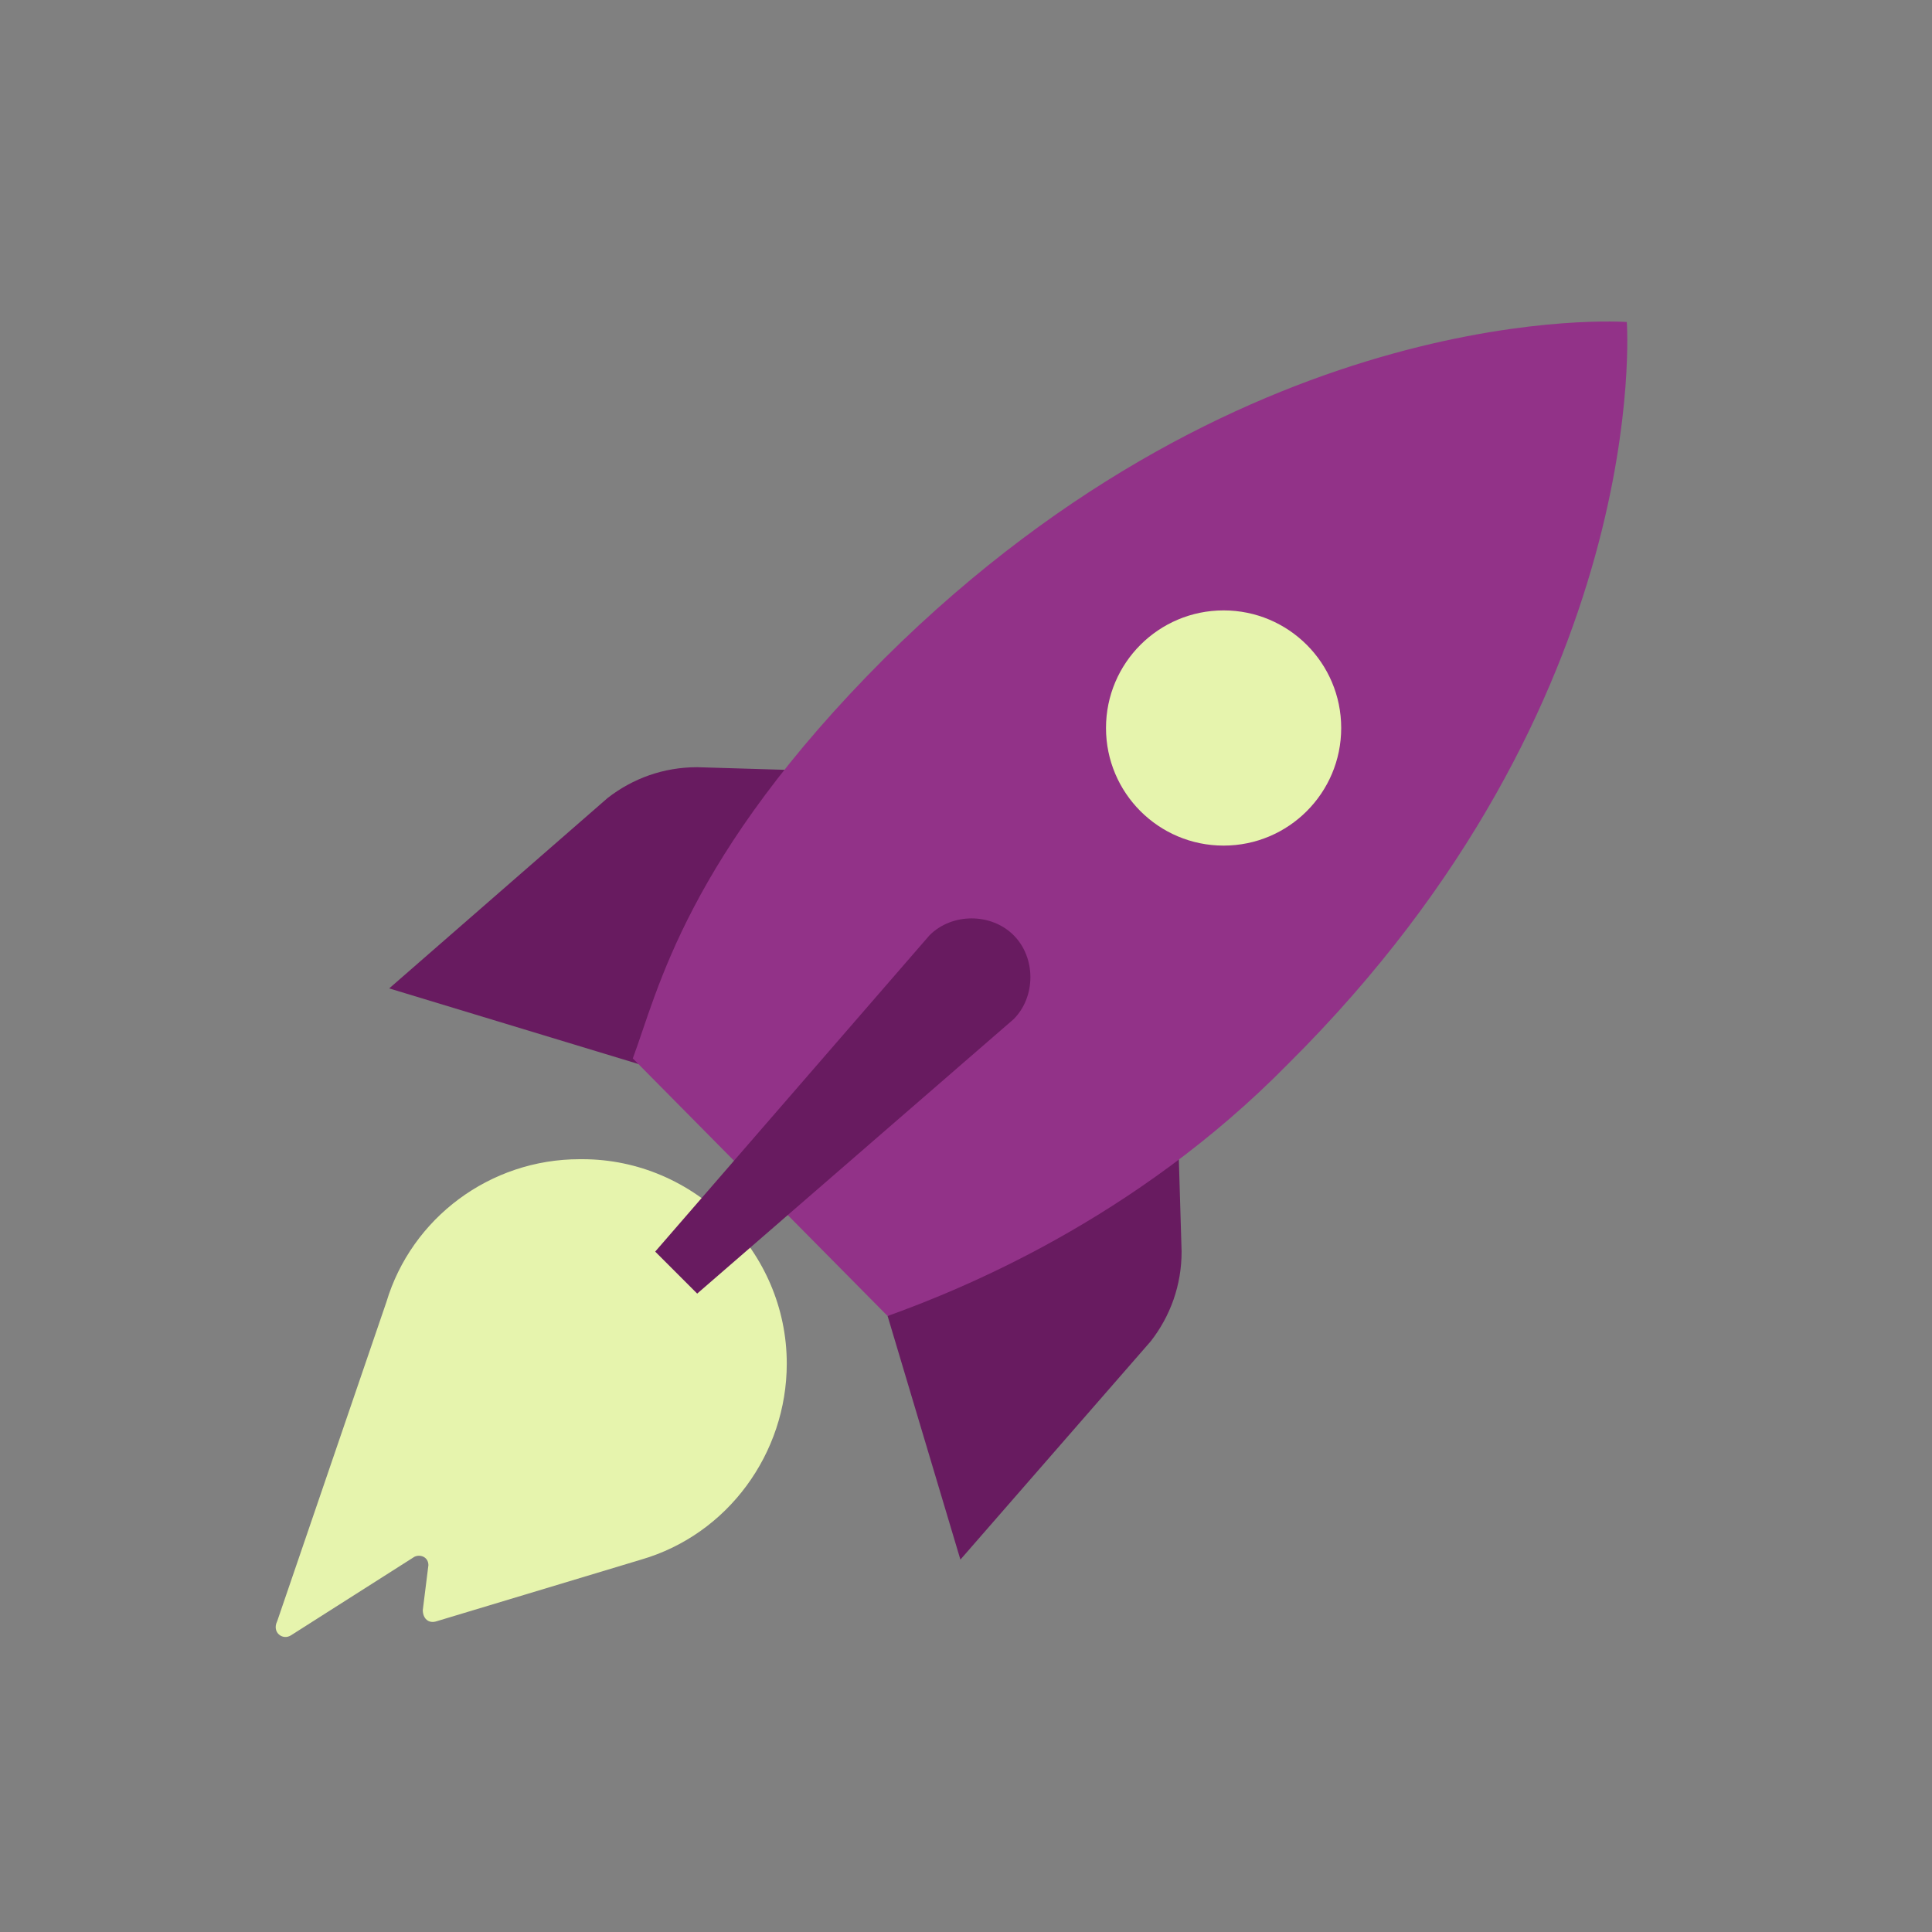 <svg width="69" height="69" viewBox="0 0 69 69" fill="none" xmlns="http://www.w3.org/2000/svg">
<rect x="0" y="0" width="69" height="69" fill="#808080" stroke="none"/>
<path d="M10.399 58.4L14.8 55.6C14.999 55.5 15.3 55.6 15.3 55.9L15.1 57.5C15.1 57.8 15.3 58 15.6 57.9L22.899 55.7C26 54.8 28.099 51.9 28.099 48.7C28.099 44.7 24.799 41.4 20.799 41.4H20.7C17.5 41.4 14.7 43.5 13.8 46.5L9.9 57.9C9.7 58.3 10.1 58.6 10.399 58.4Z" fill="#E6F4AD"/>
<path d="M31.6 27.6L24.9 27.4C23.7 27.4 22.6 27.8 21.7 28.5L13.9 35.3L22.8 38M42 38L42.2 44.7C42.2 45.9 41.8 47 41.1 47.9L34.3 55.7L31.7 47" fill="#681B60"/>
<path d="M31.7 47C34.2 46.1 40.5 43.6 46 38C59.1 25 58.1 11.5 58.1 11.5C58.1 11.5 44.7 10.5 31.6 23.5C24.5 30.6 23.5 35.4 22.6 37.8L31.7 47Z" fill="#923288"/>
<path d="M43.7 30.2C46.02 30.2 47.9 28.32 47.9 26C47.9 23.68 46.02 21.8 43.7 21.8C41.38 21.8 39.5 23.68 39.5 26C39.5 28.32 41.38 30.2 43.7 30.2Z" fill="#E6F4AD"/>
<path d="M24.9 46.2L23.4 44.7L33.2 33.4C34 32.6 35.4 32.6 36.2 33.4C37 34.2 37 35.6 36.2 36.4L24.9 46.2Z" fill="#681B60"/>
</svg>
